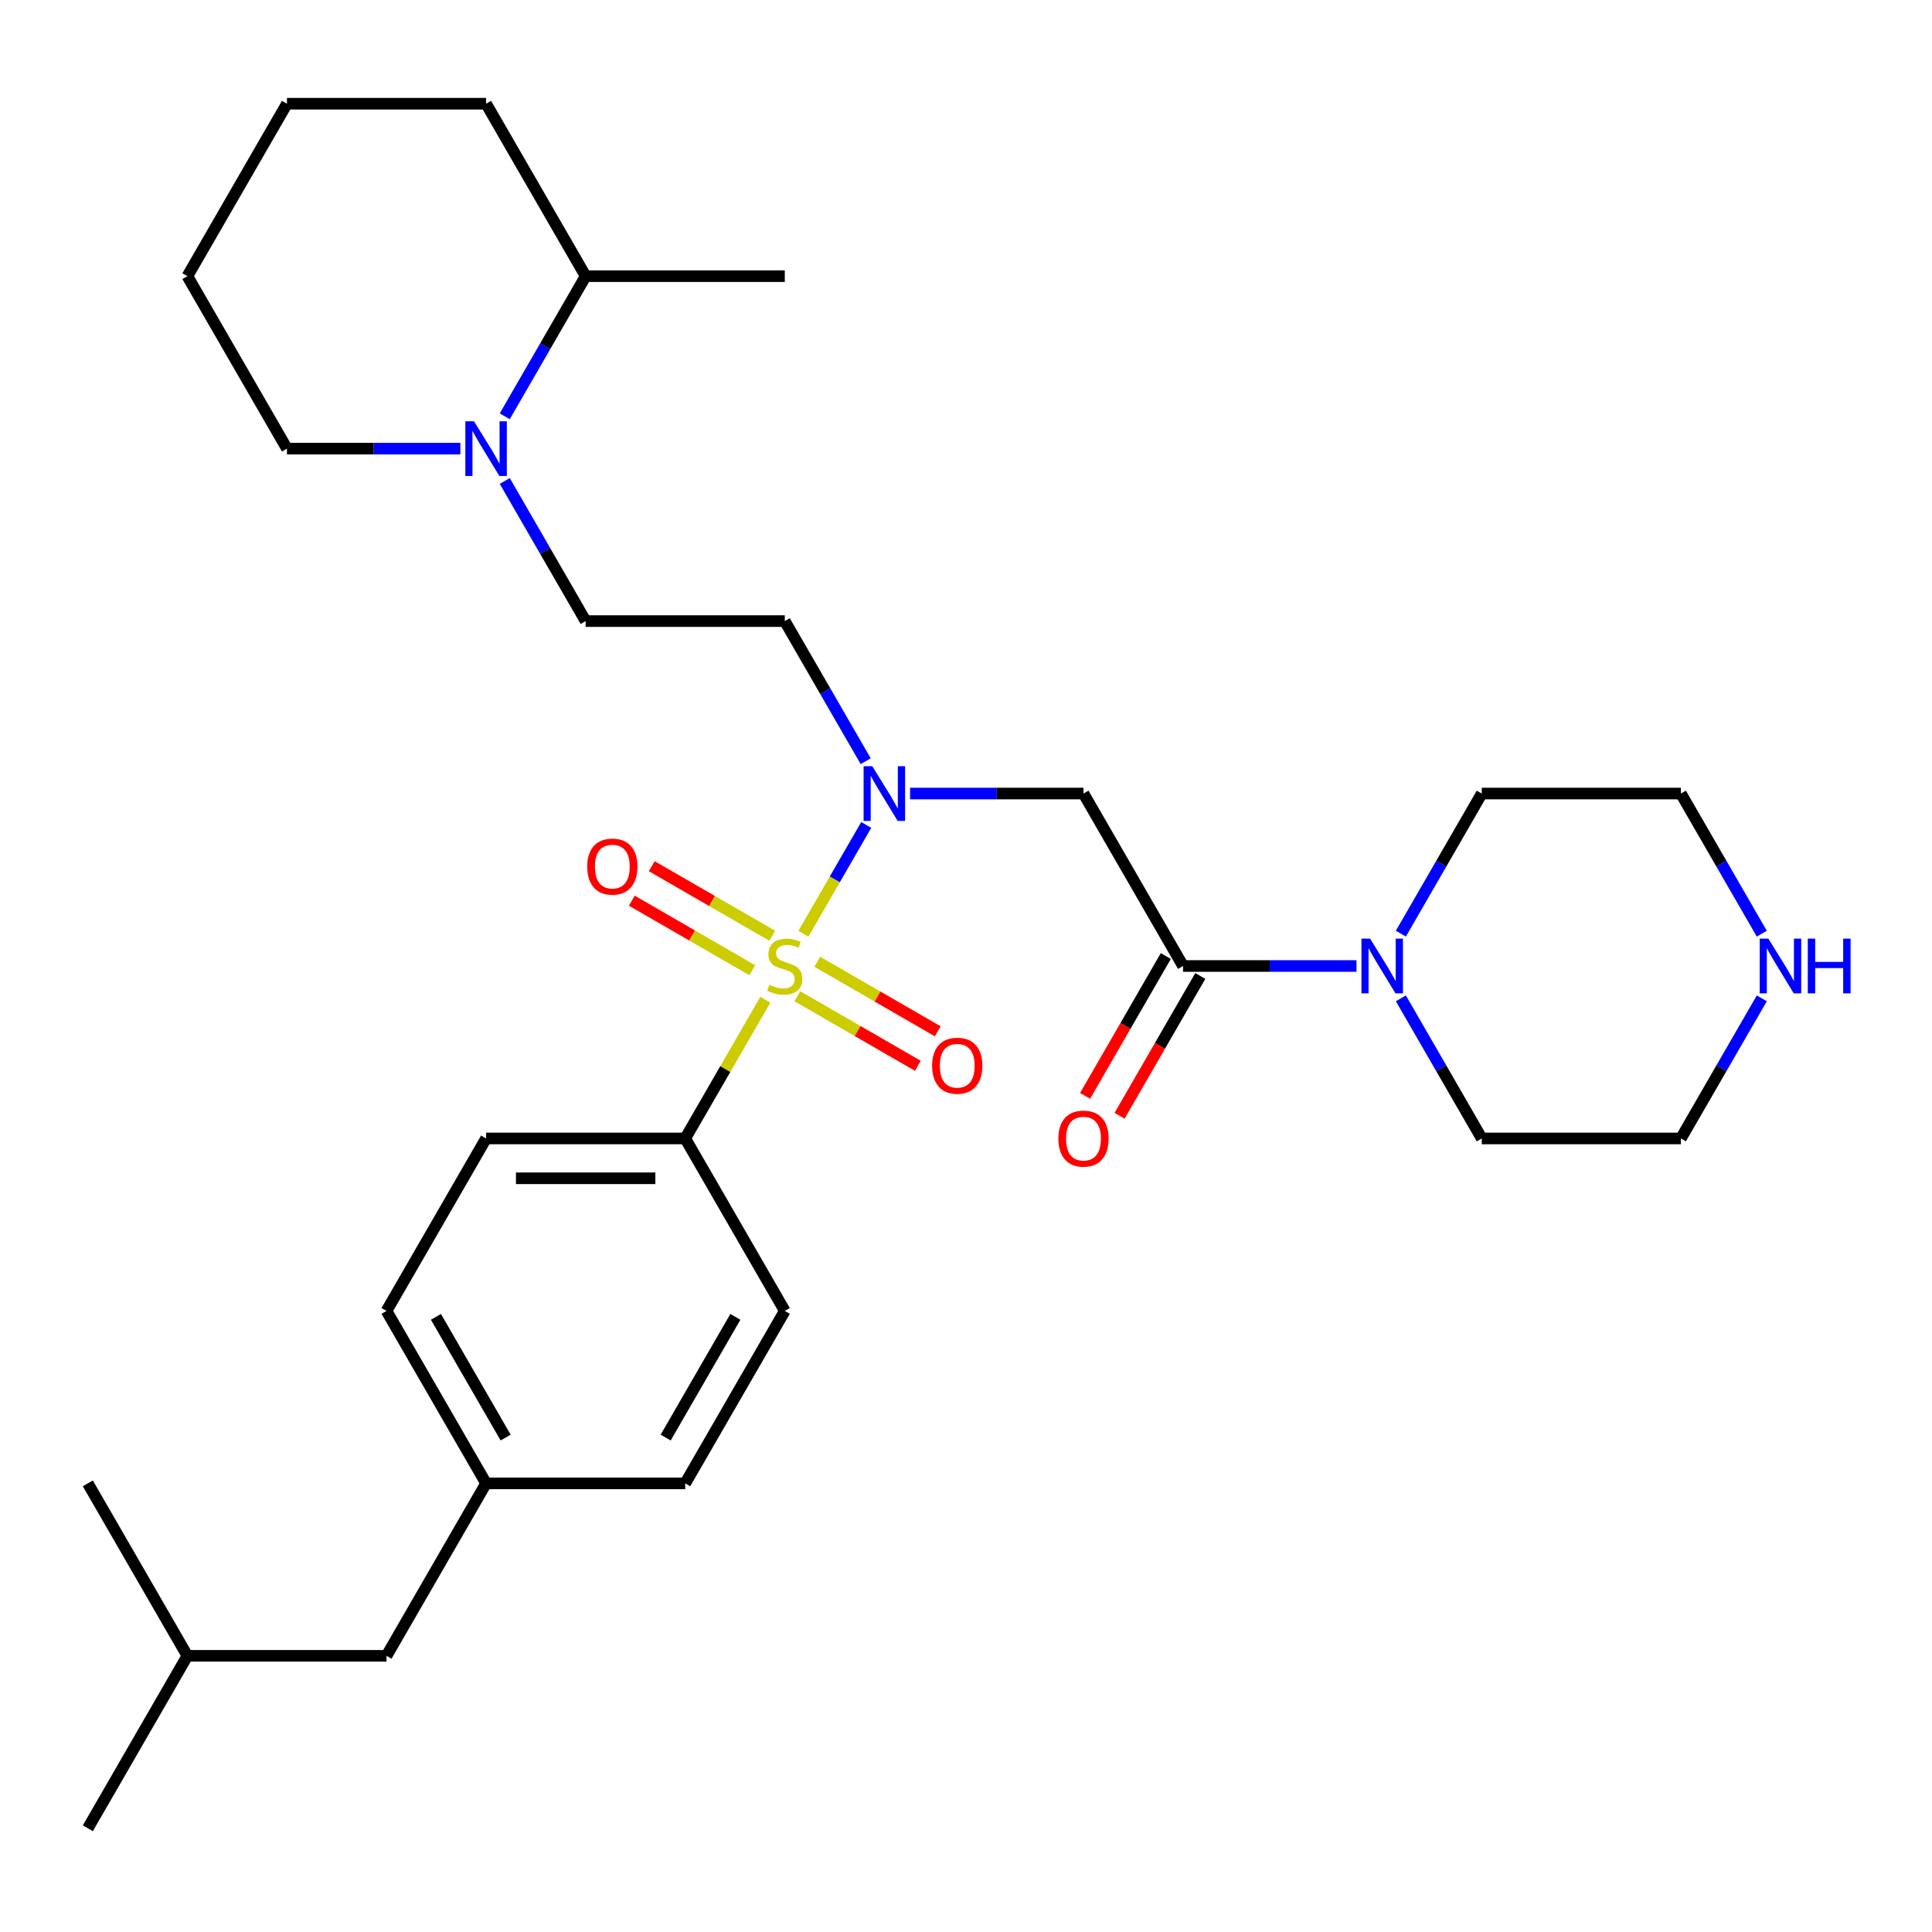 <?xml version='1.0' encoding='iso-8859-1'?>
<svg version='1.1' baseProfile='full'
              xmlns='http://www.w3.org/2000/svg'
                      xmlns:rdkit='http://www.rdkit.org/xml'
                      xmlns:xlink='http://www.w3.org/1999/xlink'
                  xml:space='preserve'
width='1000px' height='1000px' viewBox='0 0 1000 1000'>
<!-- END OF HEADER -->
<rect style='opacity:1.0;fill:#FFFFFF;stroke:none' width='1000' height='1000' x='0' y='0'> </rect>
<path class='bond-0' d='M 415.846,483.303 L 432.102,455.148' style='fill:none;fill-rule:evenodd;stroke:#CCCC00;stroke-width:6px;stroke-linecap:butt;stroke-linejoin:miter;stroke-opacity:1' />
<path class='bond-0' d='M 432.102,455.148 L 448.358,426.992' style='fill:none;fill-rule:evenodd;stroke:#0000FF;stroke-width:6px;stroke-linecap:butt;stroke-linejoin:miter;stroke-opacity:1' />
<path class='bond-5' d='M 396.128,517.457 L 375.399,553.36' style='fill:none;fill-rule:evenodd;stroke:#CCCC00;stroke-width:6px;stroke-linecap:butt;stroke-linejoin:miter;stroke-opacity:1' />
<path class='bond-5' d='M 375.399,553.36 L 354.67,589.263' style='fill:none;fill-rule:evenodd;stroke:#000000;stroke-width:6px;stroke-linecap:butt;stroke-linejoin:miter;stroke-opacity:1' />
<path class='bond-6' d='M 412.71,515.656 L 443.893,533.66' style='fill:none;fill-rule:evenodd;stroke:#CCCC00;stroke-width:6px;stroke-linecap:butt;stroke-linejoin:miter;stroke-opacity:1' />
<path class='bond-6' d='M 443.893,533.66 L 475.076,551.663' style='fill:none;fill-rule:evenodd;stroke:#FF0000;stroke-width:6px;stroke-linecap:butt;stroke-linejoin:miter;stroke-opacity:1' />
<path class='bond-6' d='M 423.017,497.804 L 454.2,515.807' style='fill:none;fill-rule:evenodd;stroke:#CCCC00;stroke-width:6px;stroke-linecap:butt;stroke-linejoin:miter;stroke-opacity:1' />
<path class='bond-6' d='M 454.2,515.807 L 485.383,533.811' style='fill:none;fill-rule:evenodd;stroke:#FF0000;stroke-width:6px;stroke-linecap:butt;stroke-linejoin:miter;stroke-opacity:1' />
<path class='bond-7' d='M 399.703,484.344 L 368.52,466.34' style='fill:none;fill-rule:evenodd;stroke:#CCCC00;stroke-width:6px;stroke-linecap:butt;stroke-linejoin:miter;stroke-opacity:1' />
<path class='bond-7' d='M 368.52,466.34 L 337.337,448.337' style='fill:none;fill-rule:evenodd;stroke:#FF0000;stroke-width:6px;stroke-linecap:butt;stroke-linejoin:miter;stroke-opacity:1' />
<path class='bond-7' d='M 389.396,502.196 L 358.213,484.193' style='fill:none;fill-rule:evenodd;stroke:#CCCC00;stroke-width:6px;stroke-linecap:butt;stroke-linejoin:miter;stroke-opacity:1' />
<path class='bond-7' d='M 358.213,484.193 L 327.03,466.189' style='fill:none;fill-rule:evenodd;stroke:#FF0000;stroke-width:6px;stroke-linecap:butt;stroke-linejoin:miter;stroke-opacity:1' />
<path class='bond-1' d='M 471.059,410.737 L 515.937,410.737' style='fill:none;fill-rule:evenodd;stroke:#0000FF;stroke-width:6px;stroke-linecap:butt;stroke-linejoin:miter;stroke-opacity:1' />
<path class='bond-1' d='M 515.937,410.737 L 560.814,410.737' style='fill:none;fill-rule:evenodd;stroke:#000000;stroke-width:6px;stroke-linecap:butt;stroke-linejoin:miter;stroke-opacity:1' />
<path class='bond-8' d='M 448.079,394 L 427.143,357.737' style='fill:none;fill-rule:evenodd;stroke:#0000FF;stroke-width:6px;stroke-linecap:butt;stroke-linejoin:miter;stroke-opacity:1' />
<path class='bond-8' d='M 427.143,357.737 L 406.206,321.474' style='fill:none;fill-rule:evenodd;stroke:#000000;stroke-width:6px;stroke-linecap:butt;stroke-linejoin:miter;stroke-opacity:1' />
<path class='bond-2' d='M 560.814,410.737 L 612.35,500' style='fill:none;fill-rule:evenodd;stroke:#000000;stroke-width:6px;stroke-linecap:butt;stroke-linejoin:miter;stroke-opacity:1' />
<path class='bond-3' d='M 612.35,500 L 657.228,500' style='fill:none;fill-rule:evenodd;stroke:#000000;stroke-width:6px;stroke-linecap:butt;stroke-linejoin:miter;stroke-opacity:1' />
<path class='bond-3' d='M 657.228,500 L 702.106,500' style='fill:none;fill-rule:evenodd;stroke:#0000FF;stroke-width:6px;stroke-linecap:butt;stroke-linejoin:miter;stroke-opacity:1' />
<path class='bond-10' d='M 603.424,494.846 L 582.534,531.029' style='fill:none;fill-rule:evenodd;stroke:#000000;stroke-width:6px;stroke-linecap:butt;stroke-linejoin:miter;stroke-opacity:1' />
<path class='bond-10' d='M 582.534,531.029 L 561.644,567.213' style='fill:none;fill-rule:evenodd;stroke:#FF0000;stroke-width:6px;stroke-linecap:butt;stroke-linejoin:miter;stroke-opacity:1' />
<path class='bond-10' d='M 621.277,505.154 L 600.386,541.337' style='fill:none;fill-rule:evenodd;stroke:#000000;stroke-width:6px;stroke-linecap:butt;stroke-linejoin:miter;stroke-opacity:1' />
<path class='bond-10' d='M 600.386,541.337 L 579.496,577.52' style='fill:none;fill-rule:evenodd;stroke:#FF0000;stroke-width:6px;stroke-linecap:butt;stroke-linejoin:miter;stroke-opacity:1' />
<path class='bond-19' d='M 725.085,483.263 L 746.022,447' style='fill:none;fill-rule:evenodd;stroke:#0000FF;stroke-width:6px;stroke-linecap:butt;stroke-linejoin:miter;stroke-opacity:1' />
<path class='bond-19' d='M 746.022,447 L 766.958,410.737' style='fill:none;fill-rule:evenodd;stroke:#000000;stroke-width:6px;stroke-linecap:butt;stroke-linejoin:miter;stroke-opacity:1' />
<path class='bond-20' d='M 725.085,516.737 L 746.022,553' style='fill:none;fill-rule:evenodd;stroke:#0000FF;stroke-width:6px;stroke-linecap:butt;stroke-linejoin:miter;stroke-opacity:1' />
<path class='bond-20' d='M 746.022,553 L 766.958,589.263' style='fill:none;fill-rule:evenodd;stroke:#000000;stroke-width:6px;stroke-linecap:butt;stroke-linejoin:miter;stroke-opacity:1' />
<path class='bond-4' d='M 261.262,248.948 L 282.198,285.211' style='fill:none;fill-rule:evenodd;stroke:#0000FF;stroke-width:6px;stroke-linecap:butt;stroke-linejoin:miter;stroke-opacity:1' />
<path class='bond-4' d='M 282.198,285.211 L 303.134,321.474' style='fill:none;fill-rule:evenodd;stroke:#000000;stroke-width:6px;stroke-linecap:butt;stroke-linejoin:miter;stroke-opacity:1' />
<path class='bond-12' d='M 261.262,215.474 L 282.198,179.211' style='fill:none;fill-rule:evenodd;stroke:#0000FF;stroke-width:6px;stroke-linecap:butt;stroke-linejoin:miter;stroke-opacity:1' />
<path class='bond-12' d='M 282.198,179.211 L 303.134,142.948' style='fill:none;fill-rule:evenodd;stroke:#000000;stroke-width:6px;stroke-linecap:butt;stroke-linejoin:miter;stroke-opacity:1' />
<path class='bond-21' d='M 238.282,232.211 L 193.404,232.211' style='fill:none;fill-rule:evenodd;stroke:#0000FF;stroke-width:6px;stroke-linecap:butt;stroke-linejoin:miter;stroke-opacity:1' />
<path class='bond-21' d='M 193.404,232.211 L 148.527,232.211' style='fill:none;fill-rule:evenodd;stroke:#000000;stroke-width:6px;stroke-linecap:butt;stroke-linejoin:miter;stroke-opacity:1' />
<path class='bond-13' d='M 354.67,589.263 L 251.599,589.263' style='fill:none;fill-rule:evenodd;stroke:#000000;stroke-width:6px;stroke-linecap:butt;stroke-linejoin:miter;stroke-opacity:1' />
<path class='bond-13' d='M 339.21,609.877 L 267.059,609.877' style='fill:none;fill-rule:evenodd;stroke:#000000;stroke-width:6px;stroke-linecap:butt;stroke-linejoin:miter;stroke-opacity:1' />
<path class='bond-14' d='M 354.67,589.263 L 406.206,678.526' style='fill:none;fill-rule:evenodd;stroke:#000000;stroke-width:6px;stroke-linecap:butt;stroke-linejoin:miter;stroke-opacity:1' />
<path class='bond-9' d='M 406.206,321.474 L 303.134,321.474' style='fill:none;fill-rule:evenodd;stroke:#000000;stroke-width:6px;stroke-linecap:butt;stroke-linejoin:miter;stroke-opacity:1' />
<path class='bond-11' d='M 911.903,516.737 L 890.967,553' style='fill:none;fill-rule:evenodd;stroke:#0000FF;stroke-width:6px;stroke-linecap:butt;stroke-linejoin:miter;stroke-opacity:1' />
<path class='bond-11' d='M 890.967,553 L 870.03,589.263' style='fill:none;fill-rule:evenodd;stroke:#000000;stroke-width:6px;stroke-linecap:butt;stroke-linejoin:miter;stroke-opacity:1' />
<path class='bond-32' d='M 911.903,483.263 L 890.967,447' style='fill:none;fill-rule:evenodd;stroke:#0000FF;stroke-width:6px;stroke-linecap:butt;stroke-linejoin:miter;stroke-opacity:1' />
<path class='bond-32' d='M 890.967,447 L 870.03,410.737' style='fill:none;fill-rule:evenodd;stroke:#000000;stroke-width:6px;stroke-linecap:butt;stroke-linejoin:miter;stroke-opacity:1' />
<path class='bond-25' d='M 303.134,142.948 L 406.206,142.948' style='fill:none;fill-rule:evenodd;stroke:#000000;stroke-width:6px;stroke-linecap:butt;stroke-linejoin:miter;stroke-opacity:1' />
<path class='bond-26' d='M 303.134,142.948 L 251.599,53.685' style='fill:none;fill-rule:evenodd;stroke:#000000;stroke-width:6px;stroke-linecap:butt;stroke-linejoin:miter;stroke-opacity:1' />
<path class='bond-17' d='M 251.599,589.263 L 200.063,678.526' style='fill:none;fill-rule:evenodd;stroke:#000000;stroke-width:6px;stroke-linecap:butt;stroke-linejoin:miter;stroke-opacity:1' />
<path class='bond-16' d='M 406.206,678.526 L 354.67,767.789' style='fill:none;fill-rule:evenodd;stroke:#000000;stroke-width:6px;stroke-linecap:butt;stroke-linejoin:miter;stroke-opacity:1' />
<path class='bond-16' d='M 380.623,681.608 L 344.548,744.092' style='fill:none;fill-rule:evenodd;stroke:#000000;stroke-width:6px;stroke-linecap:butt;stroke-linejoin:miter;stroke-opacity:1' />
<path class='bond-15' d='M 251.599,767.789 L 354.67,767.789' style='fill:none;fill-rule:evenodd;stroke:#000000;stroke-width:6px;stroke-linecap:butt;stroke-linejoin:miter;stroke-opacity:1' />
<path class='bond-18' d='M 251.599,767.789 L 200.063,857.052' style='fill:none;fill-rule:evenodd;stroke:#000000;stroke-width:6px;stroke-linecap:butt;stroke-linejoin:miter;stroke-opacity:1' />
<path class='bond-31' d='M 251.599,767.789 L 200.063,678.526' style='fill:none;fill-rule:evenodd;stroke:#000000;stroke-width:6px;stroke-linecap:butt;stroke-linejoin:miter;stroke-opacity:1' />
<path class='bond-31' d='M 261.721,744.092 L 225.646,681.608' style='fill:none;fill-rule:evenodd;stroke:#000000;stroke-width:6px;stroke-linecap:butt;stroke-linejoin:miter;stroke-opacity:1' />
<path class='bond-24' d='M 200.063,857.052 L 96.99,857.052' style='fill:none;fill-rule:evenodd;stroke:#000000;stroke-width:6px;stroke-linecap:butt;stroke-linejoin:miter;stroke-opacity:1' />
<path class='bond-22' d='M 766.958,410.737 L 870.03,410.737' style='fill:none;fill-rule:evenodd;stroke:#000000;stroke-width:6px;stroke-linecap:butt;stroke-linejoin:miter;stroke-opacity:1' />
<path class='bond-23' d='M 766.958,589.263 L 870.03,589.263' style='fill:none;fill-rule:evenodd;stroke:#000000;stroke-width:6px;stroke-linecap:butt;stroke-linejoin:miter;stroke-opacity:1' />
<path class='bond-29' d='M 148.527,232.211 L 96.99,142.948' style='fill:none;fill-rule:evenodd;stroke:#000000;stroke-width:6px;stroke-linecap:butt;stroke-linejoin:miter;stroke-opacity:1' />
<path class='bond-27' d='M 96.99,857.052 L 45.455,946.315' style='fill:none;fill-rule:evenodd;stroke:#000000;stroke-width:6px;stroke-linecap:butt;stroke-linejoin:miter;stroke-opacity:1' />
<path class='bond-28' d='M 96.99,857.052 L 45.455,767.789' style='fill:none;fill-rule:evenodd;stroke:#000000;stroke-width:6px;stroke-linecap:butt;stroke-linejoin:miter;stroke-opacity:1' />
<path class='bond-33' d='M 251.599,53.685 L 148.527,53.685' style='fill:none;fill-rule:evenodd;stroke:#000000;stroke-width:6px;stroke-linecap:butt;stroke-linejoin:miter;stroke-opacity:1' />
<path class='bond-30' d='M 96.99,142.948 L 148.527,53.685' style='fill:none;fill-rule:evenodd;stroke:#000000;stroke-width:6px;stroke-linecap:butt;stroke-linejoin:miter;stroke-opacity:1' />
<path  class='atom-0' d='M 398.206 509.72
Q 398.526 509.84, 399.846 510.4
Q 401.166 510.96, 402.606 511.32
Q 404.086 511.64, 405.526 511.64
Q 408.206 511.64, 409.766 510.36
Q 411.326 509.04, 411.326 506.76
Q 411.326 505.2, 410.526 504.24
Q 409.766 503.28, 408.566 502.76
Q 407.366 502.24, 405.366 501.64
Q 402.846 500.88, 401.326 500.16
Q 399.846 499.44, 398.766 497.92
Q 397.726 496.4, 397.726 493.84
Q 397.726 490.28, 400.126 488.08
Q 402.566 485.88, 407.366 485.88
Q 410.646 485.88, 414.366 487.44
L 413.446 490.52
Q 410.046 489.12, 407.486 489.12
Q 404.726 489.12, 403.206 490.28
Q 401.686 491.4, 401.726 493.36
Q 401.726 494.88, 402.486 495.8
Q 403.286 496.72, 404.406 497.24
Q 405.566 497.76, 407.486 498.36
Q 410.046 499.16, 411.566 499.96
Q 413.086 500.76, 414.166 502.4
Q 415.286 504, 415.286 506.76
Q 415.286 510.68, 412.646 512.8
Q 410.046 514.88, 405.686 514.88
Q 403.166 514.88, 401.246 514.32
Q 399.366 513.8, 397.126 512.88
L 398.206 509.72
' fill='#CCCC00'/>
<path  class='atom-1' d='M 451.482 396.577
L 460.762 411.577
Q 461.682 413.057, 463.162 415.737
Q 464.642 418.417, 464.722 418.577
L 464.722 396.577
L 468.482 396.577
L 468.482 424.897
L 464.602 424.897
L 454.642 408.497
Q 453.482 406.577, 452.242 404.377
Q 451.042 402.177, 450.682 401.497
L 450.682 424.897
L 447.002 424.897
L 447.002 396.577
L 451.482 396.577
' fill='#0000FF'/>
<path  class='atom-4' d='M 709.162 485.84
L 718.442 500.84
Q 719.362 502.32, 720.842 505
Q 722.322 507.68, 722.402 507.84
L 722.402 485.84
L 726.162 485.84
L 726.162 514.16
L 722.282 514.16
L 712.322 497.76
Q 711.162 495.84, 709.922 493.64
Q 708.722 491.44, 708.362 490.76
L 708.362 514.16
L 704.682 514.16
L 704.682 485.84
L 709.162 485.84
' fill='#0000FF'/>
<path  class='atom-5' d='M 245.339 218.051
L 254.619 233.051
Q 255.539 234.531, 257.019 237.211
Q 258.499 239.891, 258.579 240.051
L 258.579 218.051
L 262.339 218.051
L 262.339 246.371
L 258.459 246.371
L 248.499 229.971
Q 247.339 228.051, 246.099 225.851
Q 244.899 223.651, 244.539 222.971
L 244.539 246.371
L 240.859 246.371
L 240.859 218.051
L 245.339 218.051
' fill='#0000FF'/>
<path  class='atom-7' d='M 482.469 551.616
Q 482.469 544.816, 485.829 541.016
Q 489.189 537.216, 495.469 537.216
Q 501.749 537.216, 505.109 541.016
Q 508.469 544.816, 508.469 551.616
Q 508.469 558.496, 505.069 562.416
Q 501.669 566.296, 495.469 566.296
Q 489.229 566.296, 485.829 562.416
Q 482.469 558.536, 482.469 551.616
M 495.469 563.096
Q 499.789 563.096, 502.109 560.216
Q 504.469 557.296, 504.469 551.616
Q 504.469 546.056, 502.109 543.256
Q 499.789 540.416, 495.469 540.416
Q 491.149 540.416, 488.789 543.216
Q 486.469 546.016, 486.469 551.616
Q 486.469 557.336, 488.789 560.216
Q 491.149 563.096, 495.469 563.096
' fill='#FF0000'/>
<path  class='atom-8' d='M 303.944 448.544
Q 303.944 441.744, 307.304 437.944
Q 310.664 434.144, 316.944 434.144
Q 323.224 434.144, 326.584 437.944
Q 329.944 441.744, 329.944 448.544
Q 329.944 455.424, 326.544 459.344
Q 323.144 463.224, 316.944 463.224
Q 310.704 463.224, 307.304 459.344
Q 303.944 455.464, 303.944 448.544
M 316.944 460.024
Q 321.264 460.024, 323.584 457.144
Q 325.944 454.224, 325.944 448.544
Q 325.944 442.984, 323.584 440.184
Q 321.264 437.344, 316.944 437.344
Q 312.624 437.344, 310.264 440.144
Q 307.944 442.944, 307.944 448.544
Q 307.944 454.264, 310.264 457.144
Q 312.624 460.024, 316.944 460.024
' fill='#FF0000'/>
<path  class='atom-11' d='M 547.814 589.343
Q 547.814 582.543, 551.174 578.743
Q 554.534 574.943, 560.814 574.943
Q 567.094 574.943, 570.454 578.743
Q 573.814 582.543, 573.814 589.343
Q 573.814 596.223, 570.414 600.143
Q 567.014 604.023, 560.814 604.023
Q 554.574 604.023, 551.174 600.143
Q 547.814 596.263, 547.814 589.343
M 560.814 600.823
Q 565.134 600.823, 567.454 597.943
Q 569.814 595.023, 569.814 589.343
Q 569.814 583.783, 567.454 580.983
Q 565.134 578.143, 560.814 578.143
Q 556.494 578.143, 554.134 580.943
Q 551.814 583.743, 551.814 589.343
Q 551.814 595.063, 554.134 597.943
Q 556.494 600.823, 560.814 600.823
' fill='#FF0000'/>
<path  class='atom-12' d='M 915.306 485.84
L 924.586 500.84
Q 925.506 502.32, 926.986 505
Q 928.466 507.68, 928.546 507.84
L 928.546 485.84
L 932.306 485.84
L 932.306 514.16
L 928.426 514.16
L 918.466 497.76
Q 917.306 495.84, 916.066 493.64
Q 914.866 491.44, 914.506 490.76
L 914.506 514.16
L 910.826 514.16
L 910.826 485.84
L 915.306 485.84
' fill='#0000FF'/>
<path  class='atom-12' d='M 935.706 485.84
L 939.546 485.84
L 939.546 497.88
L 954.026 497.88
L 954.026 485.84
L 957.866 485.84
L 957.866 514.16
L 954.026 514.16
L 954.026 501.08
L 939.546 501.08
L 939.546 514.16
L 935.706 514.16
L 935.706 485.84
' fill='#0000FF'/>
</svg>

